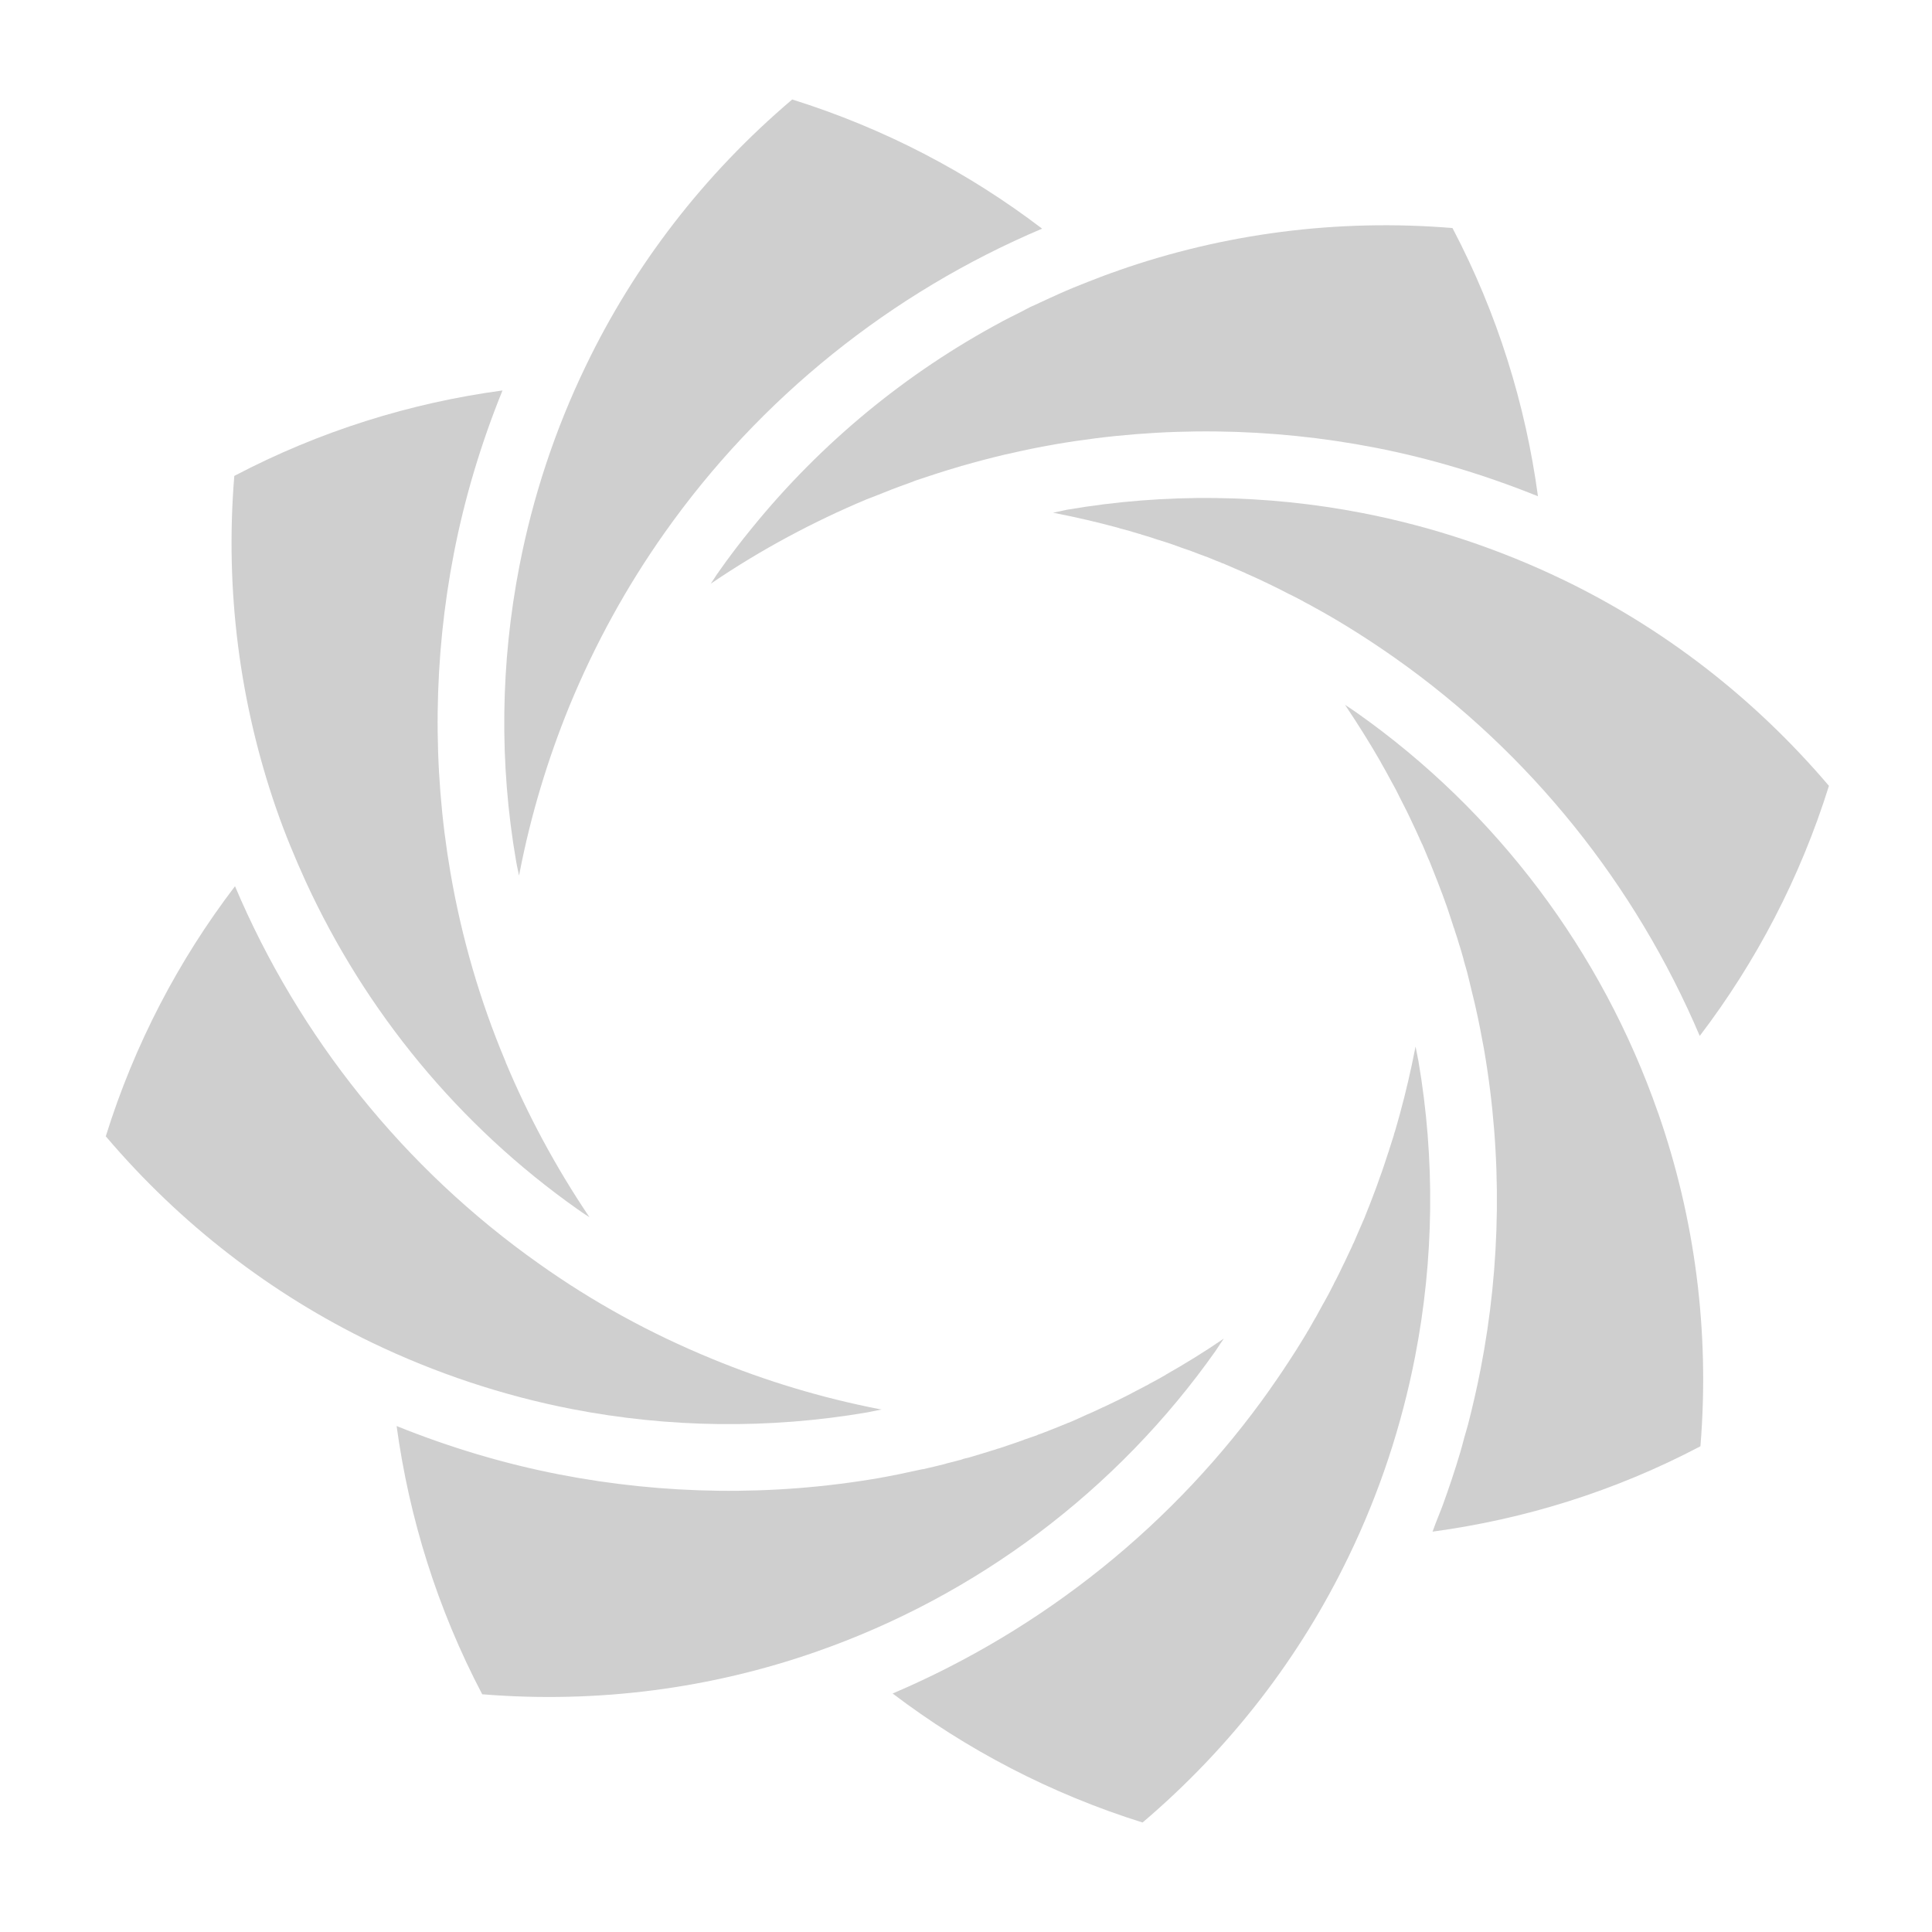<svg width="88" height="88" viewBox="0 0 88 88" fill="none" xmlns="http://www.w3.org/2000/svg">
<path d="M70.052 22.604C67.651 21.637 65.171 20.883 62.64 20.391C57.871 19.464 52.941 19.399 48.086 20.234L48.062 20.237L47.968 20.256C47.303 20.369 46.648 20.507 45.99 20.659L45.808 20.699L45.801 20.698C45.134 20.856 44.472 21.03 43.815 21.22L43.807 21.219L43.63 21.275C42.988 21.461 42.35 21.67 41.71 21.886C41.611 21.927 41.513 21.961 41.423 21.997C40.855 22.197 40.298 22.414 39.747 22.64C39.688 22.666 39.593 22.693 39.469 22.745C37.054 23.759 34.69 25.017 32.441 26.541L32.44 26.548C32.433 26.547 32.433 26.547 32.433 26.547C32.415 26.558 32.389 26.576 32.37 26.595C32.477 26.434 32.577 26.272 32.682 26.118L32.691 26.113L32.745 26.032C33.226 25.346 33.734 24.68 34.27 24.027C37.412 20.165 41.278 16.98 45.637 14.649L45.646 14.643L45.654 14.637C45.891 14.509 46.15 14.385 46.41 14.254C46.603 14.155 46.78 14.061 46.94 13.978C47.081 13.915 47.238 13.847 47.405 13.766C47.696 13.633 47.98 13.499 48.253 13.378C48.676 13.188 49.103 13.014 49.529 12.847L49.545 12.842L49.595 12.822C50.045 12.644 50.495 12.474 50.949 12.32L50.957 12.314C55.732 10.646 60.885 9.952 66.159 10.387C68.209 14.29 69.487 18.422 70.052 22.604Z" fill="#CFCFCF"/>
<path d="M66.863 64.9C67.08 64.056 67.275 63.209 67.441 62.355C68.367 57.593 68.434 52.655 67.597 47.807L67.594 47.784L67.579 47.706C67.468 47.109 67.357 46.512 67.221 45.925C67.159 45.625 67.078 45.337 67.017 45.068C66.957 44.83 66.902 44.569 66.828 44.289L66.823 44.273L66.774 44.097C66.743 43.985 66.712 43.873 66.679 43.769L66.663 43.697C66.664 43.69 66.657 43.689 66.659 43.681C66.653 43.673 66.654 43.665 66.655 43.658L66.641 43.617L66.632 43.585L66.623 43.553L66.614 43.521C66.574 43.377 66.534 43.233 66.486 43.088L66.48 43.079L66.477 43.056L66.471 43.047C66.408 42.83 66.344 42.614 66.265 42.394L66.261 42.378L66.256 42.362L66.243 42.314L66.197 42.199L66.199 42.192C66.114 41.925 66.024 41.651 65.928 41.367L65.922 41.358L65.917 41.342L65.913 41.326L65.908 41.31C65.786 40.968 65.658 40.611 65.511 40.241L65.506 40.225C65.375 39.889 65.237 39.545 65.1 39.2L65.084 39.167L65.067 39.133C65.005 38.985 64.929 38.796 64.84 38.59L64.793 38.482L64.788 38.466L64.771 38.44L64.765 38.431L64.75 38.39L64.739 38.373L64.734 38.357L64.659 38.199L64.654 38.182C64.538 37.925 64.421 37.668 64.292 37.401L64.293 37.393L64.286 37.392L64.271 37.351C64.264 37.35 64.264 37.35 64.265 37.342C64.159 37.11 64.044 36.883 63.923 36.648C63.847 36.497 63.786 36.379 63.748 36.303C63.641 36.078 63.524 35.859 63.401 35.638L63.395 35.629L63.339 35.527C63.206 35.275 63.061 35.012 62.902 34.739L62.896 34.73L62.897 34.722C62.4 33.854 61.862 33 61.294 32.148C61.281 32.137 61.276 32.121 61.264 32.104C61.438 32.221 61.627 32.341 61.8 32.465C68.177 36.96 72.966 43.356 75.517 50.672L75.528 50.696C77.19 55.462 77.884 60.616 77.452 65.876C73.556 67.927 69.434 69.199 65.252 69.764C65.299 69.637 65.345 69.517 65.381 69.411C65.484 69.151 65.588 68.891 65.694 68.616L65.699 68.594L65.712 68.567C66.003 67.768 66.274 66.958 66.516 66.142C66.585 65.906 66.643 65.682 66.7 65.466C66.75 65.287 66.809 65.101 66.863 64.9Z" fill="#CFCFCF"/>
<path d="M55.745 60.97C55.693 61.043 55.648 61.118 55.597 61.184C55.51 61.318 55.435 61.432 55.372 61.526C50.879 67.896 44.474 72.692 37.168 75.238C32.393 76.906 27.24 77.6 21.964 77.172C19.915 73.269 18.637 69.138 18.065 64.954C20.465 65.921 22.939 66.666 25.47 67.158C30.24 68.085 35.175 68.159 40.03 67.324C40.658 67.212 41.281 67.083 41.898 66.945L42.032 66.918L42.046 66.921L42.062 66.917C42.396 66.838 42.72 66.765 43.023 66.687L43.047 66.677L43.071 66.674L43.111 66.659C43.334 66.604 43.55 66.547 43.765 66.491L43.781 66.486L43.806 66.476L43.822 66.472L43.878 66.452L43.99 66.421C43.99 66.421 43.99 66.421 43.998 66.422L44.085 66.402C44.236 66.363 44.374 66.314 44.502 66.278L44.566 66.261L44.599 66.252L44.607 66.246L44.655 66.232L44.712 66.213L44.727 66.216L44.735 66.21L44.742 66.212L44.744 66.204C44.904 66.16 45.049 66.112 45.195 66.065C45.266 66.048 45.355 66.02 45.461 65.98L45.468 65.982L45.484 65.977L45.541 65.958L45.548 65.96L45.557 65.954C45.8 65.872 46.052 65.785 46.31 65.699L46.424 65.66L46.433 65.654C46.465 65.646 46.578 65.607 46.702 65.555C46.895 65.495 47.083 65.425 47.262 65.362C47.262 65.362 47.262 65.362 47.263 65.354L47.392 65.311L47.41 65.299L47.417 65.301C47.483 65.276 47.605 65.231 47.744 65.175C48.031 65.064 48.319 64.946 48.607 64.828L48.64 64.812L48.672 64.803L48.688 64.799C48.953 64.683 49.233 64.564 49.525 64.424L49.541 64.419L49.55 64.414L49.566 64.409C49.806 64.304 50.038 64.198 50.256 64.089L50.264 64.091C50.272 64.085 50.28 64.086 50.288 64.08C50.688 63.893 51.073 63.703 51.46 63.506L51.535 63.467L51.562 63.45C51.763 63.345 51.974 63.235 52.176 63.13L52.202 63.112L52.209 63.114L52.294 63.07L52.303 63.064L52.32 63.052L52.337 63.04C52.606 62.903 52.862 62.756 53.1 62.621L53.102 62.614C53.977 62.118 54.837 61.589 55.684 61.011L55.745 60.97Z" fill="#CFCFCF"/>
<path d="M17.311 64.65L17.309 64.649L17.309 64.647L17.311 64.65Z" fill="#CFCFCF"/>
<path d="M26.86 55.449C26.725 55.362 26.583 55.274 26.45 55.18L26.444 55.172L26.317 55.086C20.905 51.272 16.646 46.084 13.913 40.125C13.431 39.063 12.982 37.984 12.599 36.88L12.584 36.839C10.935 32.083 10.24 26.937 10.672 21.677C14.575 19.628 18.706 18.349 22.888 17.785C21.915 20.184 21.167 22.665 20.675 25.196C19.748 29.966 19.683 34.896 20.518 39.752C21.019 42.665 21.849 45.559 23.03 48.362L23.028 48.369C24.041 50.791 25.302 53.141 26.823 55.404C26.835 55.422 26.846 55.439 26.86 55.449Z" fill="#CFCFCF"/>
<path d="M47.466 10.415C40.596 13.326 34.608 18.119 30.261 24.283C28.549 26.706 27.099 29.338 25.938 32.155C24.956 34.56 24.183 37.097 23.667 39.752L23.641 39.883C23.601 39.663 23.544 39.448 23.51 39.237C22.732 34.749 22.801 30.19 23.659 25.778C24.271 22.627 25.283 19.561 26.688 16.655C28.884 12.094 32.041 7.962 36.084 4.531C40.286 5.848 44.111 7.855 47.466 10.415Z" fill="#CFCFCF"/>
<path d="M83.306 35.795C81.99 39.997 79.982 43.823 77.421 47.185C74.496 40.312 69.718 34.327 63.554 29.98C62.409 29.174 61.217 28.413 59.974 27.724L59.966 27.723C59.776 27.61 59.591 27.514 59.405 27.417L59.398 27.416L59.392 27.407C59.193 27.3 58.994 27.193 58.787 27.093L58.774 27.082L58.759 27.08L58.704 27.054C58.388 26.886 58.077 26.735 57.766 26.584C57.455 26.432 57.114 26.275 56.765 26.124L56.758 26.123L56.724 26.101C56.39 25.953 56.047 25.811 55.705 25.661L55.661 25.652C55.661 25.652 55.662 25.645 55.655 25.643L55.626 25.638L55.627 25.631C55.478 25.579 55.297 25.498 55.08 25.411L54.975 25.367L54.967 25.366L54.932 25.352L54.91 25.347L54.875 25.333L54.861 25.33L54.84 25.319C54.769 25.297 54.706 25.27 54.691 25.267L54.671 25.256L54.656 25.253C54.404 25.151 54.135 25.053 53.85 24.96L53.801 24.942C53.561 24.851 53.313 24.765 53.071 24.687C52.907 24.633 52.772 24.591 52.685 24.567C52.459 24.485 52.223 24.416 51.979 24.346L51.973 24.337L51.865 24.309L51.858 24.308C51.586 24.224 51.308 24.14 50.997 24.064L50.976 24.053C50.013 23.79 49.029 23.561 48.029 23.366L47.964 23.354C48.176 23.312 48.383 23.261 48.595 23.219C53.082 22.449 57.656 22.513 62.069 23.37C65.212 23.982 68.276 25.001 71.183 26.399C75.737 28.593 79.875 31.759 83.306 35.795Z" fill="#CFCFCF"/>
<path d="M64.456 61.787C63.845 64.931 62.833 67.997 61.429 70.895C59.235 75.449 56.078 79.582 52.042 83.013C47.847 81.698 44.022 79.691 40.658 77.137C47.524 74.21 53.511 69.424 57.856 63.267L57.857 63.26C58.252 62.708 58.628 62.138 58.998 61.559L59.008 61.546C59.193 61.256 59.362 60.971 59.528 60.701L59.529 60.694L59.541 60.673L59.542 60.666L59.573 60.626C59.688 60.422 59.801 60.232 59.906 60.04L59.915 60.034L59.928 60.007L59.938 59.993L59.974 59.925C60.078 59.74 60.172 59.569 60.255 59.412L60.313 59.309L60.322 59.303L60.325 59.289C60.463 59.043 60.605 58.783 60.743 58.5L60.753 58.486L60.757 58.465C60.922 58.164 61.063 57.865 61.204 57.568C61.227 57.526 61.276 57.43 61.331 57.304C61.42 57.117 61.51 56.931 61.587 56.764L61.589 56.757C61.589 56.757 61.589 56.757 61.59 56.749L61.644 56.631L61.652 56.625L61.654 56.618C61.681 56.555 61.733 56.444 61.792 56.297C61.914 56.018 62.038 55.731 62.162 55.445L62.176 55.41L62.182 55.381L62.193 55.36C62.3 55.086 62.425 54.792 62.538 54.481C62.538 54.481 62.538 54.481 62.54 54.474C62.642 54.221 62.729 53.966 62.813 53.732C62.813 53.732 62.813 53.732 62.814 53.725C62.971 53.309 63.102 52.903 63.236 52.49L63.267 52.405L63.273 52.376C63.346 52.156 63.411 51.941 63.485 51.713L63.489 51.691L63.518 51.583L63.529 51.563C63.617 51.27 63.697 50.975 63.773 50.702C64.037 49.731 64.266 48.746 64.462 47.74L64.476 47.667C64.516 47.887 64.566 48.101 64.606 48.321C65.376 52.807 65.314 57.375 64.456 61.787Z" fill="#CFCFCF"/>
<path d="M40.161 64.198C39.948 64.24 39.727 64.288 39.515 64.33C35.028 65.1 30.461 65.037 26.049 64.18C22.905 63.569 19.841 62.549 16.934 61.151C12.382 58.95 8.243 55.791 4.818 51.757C6.128 47.553 8.144 43.721 10.704 40.366C13.614 47.237 18.407 53.225 24.563 57.571C26.984 59.29 29.616 60.74 32.434 61.894C34.859 62.895 37.417 63.672 40.094 64.192C40.116 64.197 40.139 64.194 40.161 64.198Z" fill="#CFCFCF"/>
</svg>

